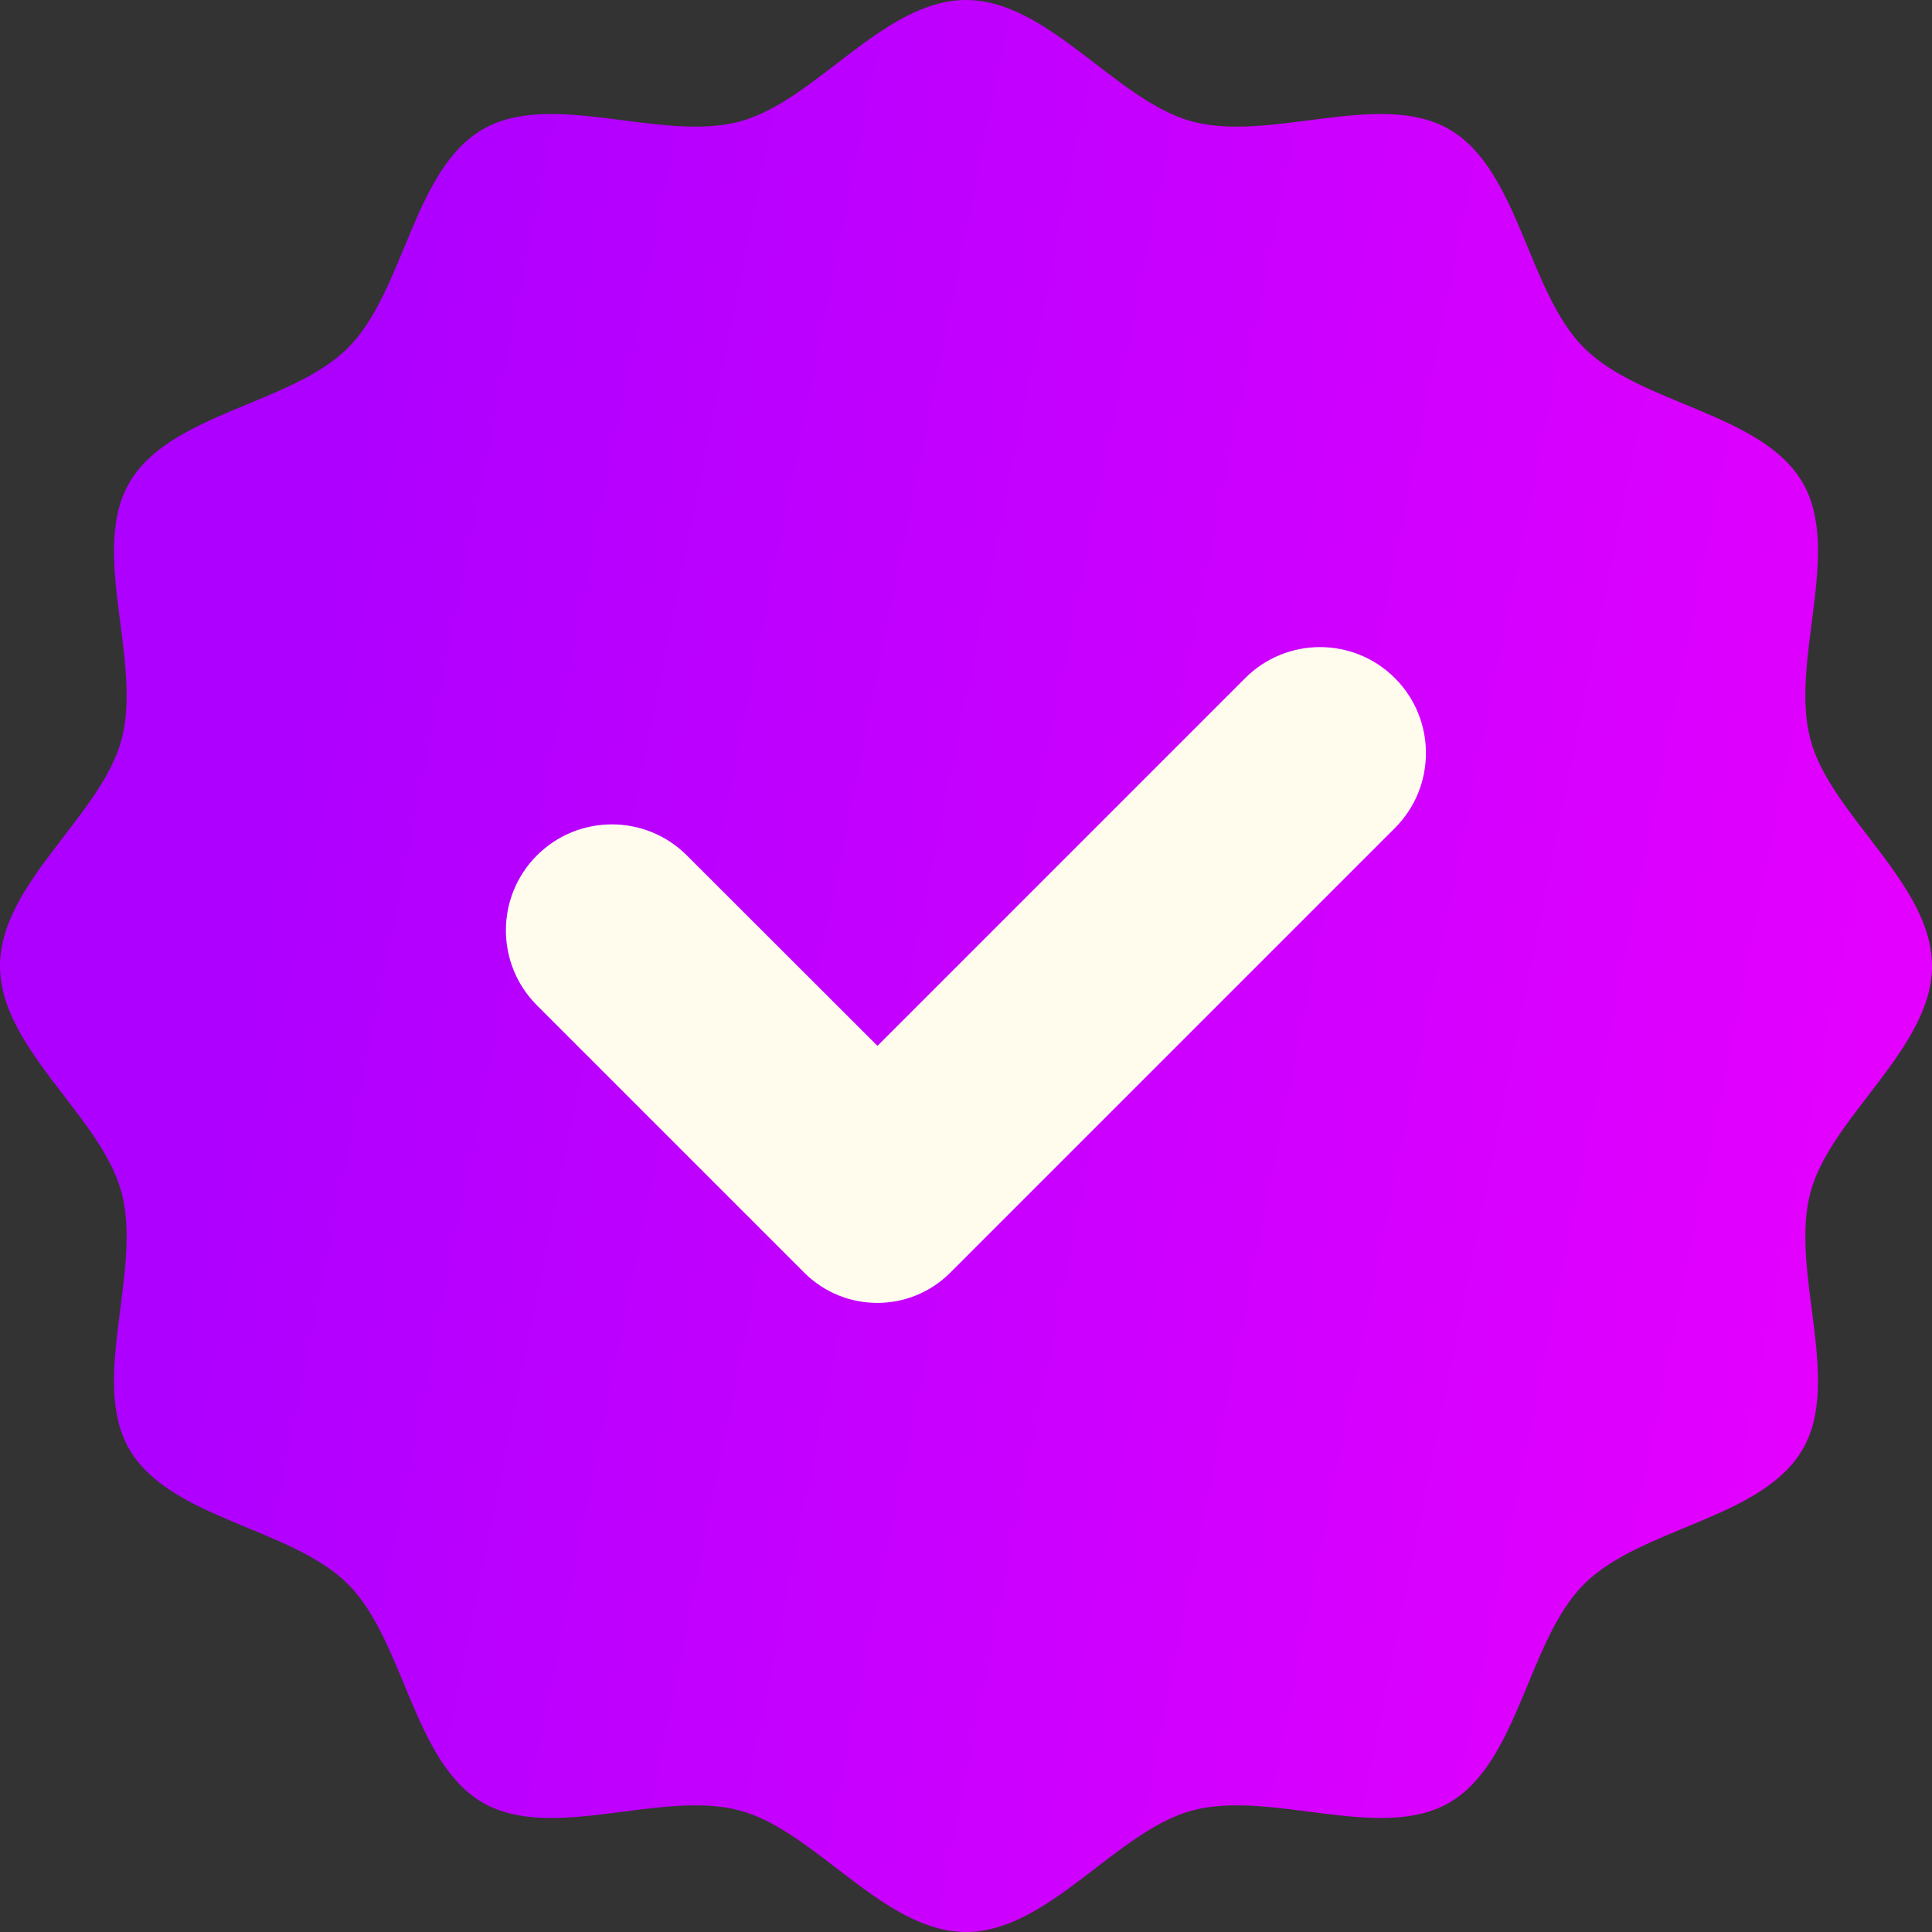 <?xml version="1.0" encoding="UTF-8"?> <svg xmlns="http://www.w3.org/2000/svg" width="58" height="58" viewBox="0 0 58 58" fill="none"><rect x="0" y="0" width="58" height="58" fill="#333333" stroke="none"/><path d="M58 29C58 31.475 54.96 33.514 54.351 35.796C53.722 38.154 55.313 41.441 54.119 43.505C52.906 45.602 49.257 45.854 47.555 47.555C45.854 49.257 45.602 52.906 43.505 54.119C41.441 55.313 38.154 53.722 35.796 54.351C33.514 54.96 31.475 58 29 58C26.525 58 24.486 54.96 22.204 54.351C19.846 53.722 16.559 55.313 14.495 54.119C12.398 52.906 12.146 49.257 10.445 47.555C8.743 45.854 5.094 45.602 3.881 43.505C2.687 41.441 4.277 38.154 3.649 35.796C3.04 33.514 0 31.475 0 29C0 26.525 3.04 24.486 3.649 22.204C4.277 19.846 2.687 16.559 3.881 14.495C5.094 12.398 8.743 12.146 10.445 10.445C12.146 8.743 12.398 5.094 14.495 3.881C16.559 2.687 19.846 4.277 22.204 3.649C24.486 3.04 26.525 0 29 0C31.475 0 33.514 3.04 35.796 3.649C38.154 4.277 41.441 2.687 43.505 3.881C45.602 5.094 45.854 8.743 47.555 10.445C49.257 12.146 52.906 12.398 54.119 14.495C55.313 16.559 53.722 19.846 54.351 22.204C54.96 24.486 58 26.525 58 29Z" fill="url(#paint0_linear_2826_523)"></path><path d="M37.381 20.358L26.342 31.398L20.619 25.68C19.377 24.438 17.361 24.438 16.119 25.68C14.877 26.922 14.877 28.937 16.119 30.18L24.147 38.208C25.356 39.416 27.318 39.416 28.526 38.208L41.876 24.858C43.118 23.616 43.118 21.6 41.876 20.358C40.634 19.116 38.623 19.116 37.381 20.358Z" fill="#FFFCEE"></path><defs><linearGradient id="paint0_linear_2826_523" x1="11.767" y1="7.25" x2="72.475" y2="19.387" gradientUnits="userSpaceOnUse"><stop stop-color="#AE00FF"></stop><stop offset="1" stop-color="#F200FF"></stop></linearGradient></defs></svg> 